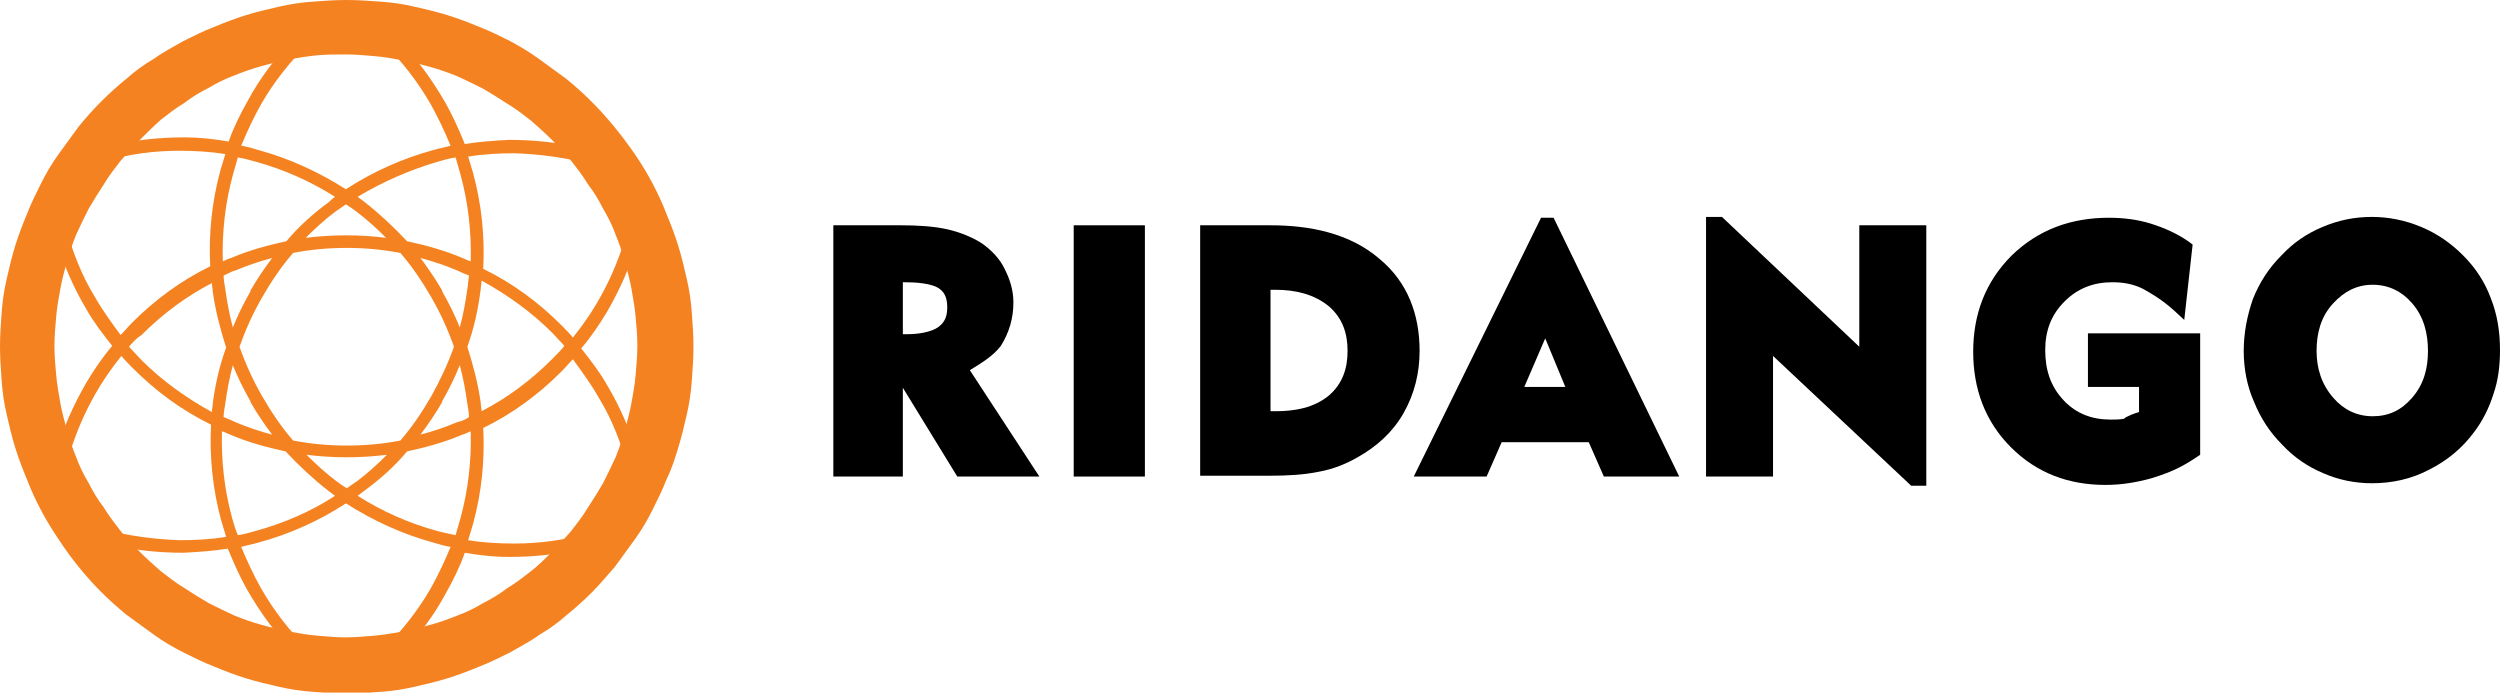 <?xml version="1.0" encoding="utf-8"?>
<!-- Generator: Adobe Illustrator 19.2.0, SVG Export Plug-In . SVG Version: 6.00 Build 0)  -->
<svg version="1.1" id="Layer_1" xmlns="http://www.w3.org/2000/svg" xmlns:xlink="http://www.w3.org/1999/xlink" x="0px" y="0px"
	 viewBox="0 0 298.5 82.7" style="enable-background:new 0 0 298.5 82.7;" xml:space="preserve">
<style type="text/css">
	.st0{clip-path:url(#SVGID_2_);fill:#F58220;}
	.st1{clip-path:url(#SVGID_2_);fill-rule:evenodd;clip-rule:evenodd;}
	.st2{clip-path:url(#SVGID_2_);}
</style>
<g>
	<defs>
		<rect id="SVGID_1_" width="298.5" height="82.7"/>
	</defs>
	<clipPath id="SVGID_2_">
		<use xlink:href="#SVGID_1_"  style="overflow:visible;"/>
	</clipPath>
	<path class="st0" d="M26.7,32.9c0,0.5,0.1,1,0.2,1.6c0.2,1.5,0.5,3.1,0.9,4.6c0.6-1.5,1.3-2.9,2.1-4.3l0-0.1l0,0l0,0
		c0.8-1.4,1.7-2.7,2.6-3.9c-1.5,0.4-3,0.9-4.4,1.5C27.6,32.4,27.2,32.7,26.7,32.9 M26.7,49.8c0.5,0.2,1,0.4,1.4,0.6
		c1.4,0.6,2.9,1.1,4.4,1.5c-0.9-1.2-1.8-2.5-2.6-3.9l0,0l0,0l0-0.1c-0.8-1.4-1.5-2.8-2.1-4.3c-0.4,1.5-0.7,3.1-0.9,4.6
		C26.8,48.8,26.7,49.3,26.7,49.8 M15.4,41.4c0.5,0.5,1,1.1,1.5,1.6c2.4,2.4,5.3,4.5,8.4,6.2c0-0.3,0.1-0.7,0.1-1
		c0.3-2.3,0.8-4.5,1.6-6.7c-0.7-2.2-1.3-4.5-1.6-6.7c0-0.3-0.1-0.7-0.1-1c-3.1,1.6-5.9,3.7-8.4,6.2C16.4,40.3,15.9,40.8,15.4,41.4
		 M41.4,58.3c0.4-0.3,0.9-0.6,1.3-0.9c1.2-0.9,2.4-2,3.5-3.1c-1.6,0.2-3.2,0.3-4.8,0.3c-1.6,0-3.2-0.1-4.8-0.3
		c1.1,1.1,2.3,2.2,3.5,3.1C40.5,57.7,40.9,58,41.4,58.3 M28.4,63.9c0.7-0.1,1.4-0.3,2.1-0.5c3.3-0.9,6.6-2.3,9.5-4.2
		c-0.3-0.2-0.5-0.4-0.8-0.6c-1.8-1.4-3.5-3-5.1-4.7c-2.3-0.5-4.5-1.1-6.6-2c-0.3-0.1-0.6-0.3-1-0.4c-0.1,3.5,0.3,7,1.2,10.3
		C27.9,62.5,28.1,63.2,28.4,63.9 M40,23.5c-3-1.9-6.2-3.3-9.5-4.2c-0.7-0.2-1.4-0.4-2.1-0.5c-0.2,0.7-0.4,1.4-0.6,2.1
		c-0.9,3.3-1.3,6.8-1.2,10.3c0.3-0.1,0.6-0.3,1-0.4c2.1-0.9,4.3-1.5,6.6-2c1.5-1.8,3.2-3.3,5.1-4.7C39.5,23.9,39.7,23.7,40,23.5
		 M46.1,28.4c-1.1-1.1-2.3-2.2-3.5-3.1c-0.4-0.3-0.8-0.6-1.3-0.9c-0.4,0.3-0.9,0.6-1.3,0.9c-1.2,0.9-2.4,2-3.5,3.1
		c1.6-0.2,3.2-0.3,4.8-0.3C43,28.1,44.6,28.2,46.1,28.4 M54.2,41.4c-0.7-2-1.6-4-2.7-5.9l0,0l0,0c-1.1-1.9-2.3-3.7-3.7-5.3
		c-2.1-0.4-4.2-0.6-6.4-0.6s-4.4,0.2-6.4,0.6c-1.4,1.6-2.6,3.4-3.7,5.3v0l0,0h0c-1.1,1.9-2,3.9-2.7,5.9c0.7,2,1.6,4,2.7,5.9l0,0l0,0
		c1.1,1.9,2.3,3.7,3.7,5.3c2.1,0.4,4.2,0.6,6.4,0.6c2.2,0,4.4-0.2,6.4-0.6c1.4-1.6,2.6-3.4,3.7-5.3l0,0l0,0l0,0
		C52.6,45.3,53.5,43.4,54.2,41.4 M56,49.8c0-0.5-0.1-1-0.2-1.6c-0.2-1.5-0.5-3.1-0.9-4.6c-0.6,1.5-1.3,2.9-2.1,4.3v0l0,0.1l0,0l0,0
		c-0.8,1.4-1.7,2.7-2.6,3.9c1.5-0.4,3-0.9,4.4-1.5C55.1,50.3,55.6,50.1,56,49.8 M54.4,63.9c0.2-0.7,0.4-1.4,0.6-2.1
		c0.9-3.3,1.3-6.8,1.2-10.3c-0.3,0.1-0.6,0.3-1,0.4c-2.1,0.9-4.3,1.5-6.6,2c-1.5,1.8-3.2,3.3-5.1,4.7c-0.3,0.2-0.5,0.4-0.8,0.6
		c3,1.9,6.2,3.3,9.5,4.2C52.9,63.6,53.6,63.7,54.4,63.9 M55.8,41.4c0.7,2.2,1.3,4.5,1.6,6.7c0,0.3,0.1,0.7,0.1,1
		c3.1-1.6,5.9-3.7,8.4-6.2c0.5-0.5,1-1,1.5-1.6c-0.5-0.5-1-1.1-1.5-1.6c-2.4-2.4-5.3-4.5-8.4-6.2c0,0.3-0.1,0.7-0.1,1
		C57.1,36.9,56.6,39.2,55.8,41.4 M50.2,30.8c0.9,1.2,1.8,2.5,2.6,3.9l0,0l0,0l0,0.1v0c0.8,1.4,1.5,2.8,2.1,4.3
		c0.4-1.5,0.7-3.1,0.9-4.6c0.1-0.5,0.1-1,0.2-1.6c-0.5-0.2-1-0.4-1.4-0.6C53.2,31.7,51.7,31.2,50.2,30.8 M42.7,23.5
		c0.3,0.2,0.5,0.4,0.8,0.6c1.8,1.4,3.5,3,5.1,4.7c2.3,0.5,4.5,1.1,6.6,2c0.3,0.1,0.6,0.3,1,0.4c0.1-3.5-0.3-7-1.2-10.3
		c-0.2-0.7-0.4-1.4-0.6-2.1c-0.7,0.1-1.4,0.3-2.1,0.5C48.9,20.3,45.7,21.7,42.7,23.5 M6.7,53.9c0.9-2.9,2.1-5.6,3.6-8.2
		c0.9-1.5,1.9-3,3.1-4.4c-1.1-1.4-2.2-2.8-3.1-4.4c-1.5-2.5-2.7-5.3-3.6-8.2l0-0.1l0-0.1c0.1-0.3,0.2-0.5,0.3-0.8
		c0.1-0.3,0.2-0.5,0.3-0.8l0.3-0.7l0.2,0.7c0.8,3,1.9,5.9,3.5,8.5c0.9,1.6,2,3.1,3.1,4.6c0.5-0.5,0.9-1,1.4-1.5
		c2.7-2.7,5.8-5,9.3-6.7c-0.2-3.9,0.2-7.7,1.2-11.4c0.2-0.7,0.4-1.3,0.6-2c-1.8-0.3-3.7-0.4-5.5-0.4c-3,0-6.1,0.4-9.1,1.3l-0.7,0.2
		l0.4-0.6c0.2-0.2,0.4-0.5,0.5-0.7c0.2-0.2,0.4-0.5,0.5-0.7l0.1-0.1l0.1,0c2.9-0.7,5.9-1,8.8-1c1.8,0,3.6,0.2,5.3,0.5
		c0.6-1.7,1.4-3.3,2.3-4.9c1.4-2.6,3.2-5,5.3-7.2L35,5.1L35,5c0.3,0,0.6-0.1,0.8-0.1h0c0.3,0,0.5-0.1,0.8-0.1l0.7-0.1l-0.5,0.5
		c-2.2,2.2-4.1,4.6-5.6,7.2c-0.9,1.6-1.7,3.3-2.4,5c0.7,0.1,1.3,0.3,2,0.5c3.7,1,7.2,2.6,10.5,4.7c3.2-2.1,6.8-3.7,10.5-4.7
		c0.7-0.2,1.3-0.3,2-0.5c-0.7-1.7-1.5-3.4-2.4-5c-1.5-2.6-3.4-5.1-5.6-7.2l-0.5-0.5L46,4.8c0.3,0,0.6,0.1,0.8,0.1
		C47.1,5,47.4,5,47.7,5l0.1,0l0.1,0.1c2.1,2.2,3.8,4.6,5.3,7.2c0.9,1.6,1.6,3.2,2.3,4.9c1.8-0.3,3.5-0.4,5.3-0.5
		c2.9,0,5.9,0.3,8.8,1l0.1,0l0.1,0.1c0.2,0.2,0.4,0.4,0.5,0.7c0.2,0.2,0.4,0.4,0.5,0.7l0.4,0.6l-0.7-0.2c-3-0.8-6.1-1.2-9.1-1.3
		c-1.8,0-3.7,0.1-5.5,0.4c0.2,0.7,0.4,1.3,0.6,2c1,3.7,1.4,7.5,1.2,11.4c3.5,1.7,6.6,4,9.3,6.7c0.5,0.5,1,1,1.4,1.5
		c3.1-3.8,5.3-8.2,6.6-13.1l0.2-0.7l0.3,0.7c0.1,0.3,0.2,0.5,0.3,0.8c0.1,0.3,0.2,0.5,0.3,0.8l0,0.1l0,0.1c-0.9,2.9-2.1,5.6-3.6,8.2
		c-0.9,1.5-1.9,3-3.1,4.4c1.1,1.4,2.2,2.8,3.1,4.4c1.5,2.5,2.7,5.3,3.6,8.2l0,0.1l0,0.1c-0.1,0.3-0.2,0.5-0.3,0.8
		c-0.1,0.3-0.2,0.5-0.3,0.8l-0.3,0.7l-0.2-0.7c-0.8-3-1.9-5.9-3.5-8.5c-0.9-1.6-2-3.1-3.1-4.6c-0.5,0.5-0.9,1-1.4,1.5
		c-2.7,2.7-5.8,5-9.3,6.7c0.2,3.9-0.2,7.7-1.2,11.4c-0.2,0.7-0.4,1.3-0.6,2c1.8,0.3,3.7,0.4,5.5,0.4c3,0,6.1-0.4,9.1-1.3l0.7-0.2
		l-0.4,0.6c-0.2,0.2-0.3,0.4-0.5,0.7l0,0c-0.2,0.2-0.4,0.4-0.5,0.7l-0.1,0.1l-0.1,0c-2.9,0.7-5.9,1-8.8,1c-1.8,0-3.6-0.2-5.3-0.5
		c-0.6,1.7-1.4,3.3-2.3,4.9c-1.4,2.6-3.2,5-5.3,7.2l-0.1,0.1l-0.1,0c-0.3,0.1-0.6,0.1-0.8,0.1h0c-0.3,0-0.5,0.1-0.8,0.1L45.3,78
		l0.5-0.5c2.2-2.2,4.1-4.6,5.6-7.2c0.9-1.6,1.7-3.3,2.4-5c-0.7-0.1-1.3-0.3-2-0.5c-3.7-1-7.2-2.6-10.5-4.7
		c-3.2,2.1-6.8,3.7-10.5,4.7c-0.7,0.2-1.3,0.3-2,0.5c0.7,1.7,1.5,3.4,2.4,5c1.5,2.6,3.4,5.1,5.6,7.2l0.5,0.5l-0.7-0.1
		c-0.3,0-0.6-0.1-0.8-0.1c-0.3,0-0.6-0.1-0.8-0.1l-0.1,0l-0.1-0.1c-2.1-2.2-3.8-4.6-5.3-7.2c-0.9-1.6-1.6-3.2-2.3-4.9
		c-1.8,0.3-3.5,0.4-5.3,0.5c-2.9,0-5.9-0.3-8.8-1l-0.1,0L13.1,65c-0.2-0.2-0.4-0.4-0.5-0.7c-0.2-0.2-0.3-0.4-0.5-0.7l-0.4-0.6
		l0.7,0.2c3,0.8,6.1,1.2,9.1,1.3c1.8,0,3.7-0.1,5.5-0.4c-0.2-0.7-0.4-1.3-0.6-2c-1-3.7-1.4-7.5-1.2-11.4c-3.5-1.7-6.6-4-9.3-6.7
		c-0.5-0.5-1-1-1.4-1.5c-3.1,3.8-5.3,8.2-6.6,13.1l-0.2,0.7l-0.3-0.7c-0.1-0.3-0.2-0.5-0.3-0.8c-0.1-0.3-0.2-0.5-0.3-0.8L6.7,53.9
		L6.7,53.9z"/>
	<path class="st0" d="M16.7,16.7c-0.8,0.8-1.6,1.7-2.3,2.5c-0.7,0.9-1.4,1.8-2,2.8c-0.6,0.9-1.2,1.9-1.8,2.9c-0.5,1-1,2-1.5,3.1
		c-0.4,1-0.8,2.1-1.1,3.2c-0.3,1.1-0.6,2.2-0.8,3.3c-0.2,1.1-0.4,2.2-0.5,3.4c-0.1,1.1-0.2,2.3-0.2,3.4c0,1.2,0.1,2.3,0.2,3.4
		c0.1,1.1,0.3,2.3,0.5,3.4c0.2,1.1,0.5,2.2,0.8,3.3c0.3,1.1,0.7,2.2,1.1,3.2c0.4,1.1,0.9,2.1,1.5,3.1c0.5,1,1.1,2,1.8,2.9
		c0.6,1,1.3,1.9,2,2.8c0.7,0.9,1.5,1.7,2.3,2.5v0c0.8,0.8,1.7,1.6,2.5,2.3c0.9,0.7,1.8,1.4,2.8,2c0.9,0.6,1.9,1.2,2.9,1.8
		c1,0.5,2,1,3.1,1.5c1,0.4,2.1,0.8,3.2,1.1c1.1,0.3,2.2,0.6,3.3,0.8c1.1,0.2,2.2,0.4,3.4,0.5c1.1,0.1,2.3,0.2,3.4,0.2
		s2.3-0.1,3.4-0.2c1.1-0.1,2.3-0.3,3.4-0.5c1.1-0.2,2.2-0.5,3.3-0.8c1.1-0.3,2.2-0.7,3.2-1.1c1.1-0.4,2.1-0.9,3.1-1.5
		c1-0.5,2-1.1,2.9-1.8c1-0.6,1.9-1.3,2.8-2c0.9-0.7,1.7-1.5,2.5-2.3v0c0.8-0.8,1.6-1.7,2.3-2.5c0.7-0.9,1.4-1.8,2-2.8
		c0.6-0.9,1.2-1.9,1.8-2.9c0.5-1,1-2,1.5-3.1v0c0.4-1,0.8-2.1,1.1-3.2c0.3-1.1,0.6-2.2,0.8-3.3c0.2-1.1,0.4-2.2,0.5-3.4
		c0.1-1.1,0.2-2.3,0.2-3.4c0-1.2-0.1-2.3-0.2-3.4c-0.1-1.1-0.3-2.3-0.5-3.4c-0.2-1.1-0.5-2.2-0.8-3.3c-0.3-1.1-0.7-2.2-1.1-3.2v0
		c-0.4-1.1-0.9-2.1-1.5-3.1c-0.5-1-1.1-2-1.8-2.9c-0.6-1-1.3-1.9-2-2.8c-0.7-0.9-1.5-1.7-2.3-2.5l0,0c-0.8-0.8-1.7-1.6-2.5-2.3
		c-0.9-0.7-1.8-1.4-2.8-2c-0.9-0.6-1.9-1.2-2.9-1.8c-1-0.5-2-1-3.1-1.5h0c-1-0.4-2.1-0.8-3.2-1.1c-1.1-0.3-2.2-0.6-3.3-0.8
		c-1.1-0.2-2.2-0.4-3.4-0.5c-1.1-0.1-2.3-0.2-3.4-0.2S39,6.5,37.9,6.6c-1.1,0.1-2.3,0.3-3.4,0.5c-1.1,0.2-2.2,0.5-3.3,0.8
		c-1.1,0.3-2.2,0.7-3.2,1.1h0c-1.1,0.4-2.1,0.9-3.1,1.5c-1,0.5-2,1.1-2.9,1.8c-1,0.6-1.9,1.3-2.8,2C18.3,15.1,17.5,15.9,16.7,16.7
		L16.7,16.7 M0,41.4c0-1.4,0.1-2.7,0.2-4.1c0.1-1.4,0.3-2.7,0.6-4c0.3-1.3,0.6-2.6,1-3.9c0.4-1.3,0.9-2.6,1.4-3.8
		c0.5-1.3,1.1-2.5,1.7-3.7c0.6-1.2,1.3-2.4,2.1-3.5c0.8-1.1,1.6-2.2,2.4-3.3c0.9-1.1,1.8-2.1,2.7-3c0.9-0.9,2-1.9,3-2.7
		c1-0.9,2.1-1.7,3.3-2.4c1.1-0.8,2.3-1.4,3.5-2.1c1.2-0.6,2.4-1.2,3.7-1.7c1.2-0.5,2.5-1,3.8-1.4c1.3-0.4,2.6-0.7,3.9-1
		c1.3-0.3,2.6-0.5,4-0.6C38.6,0.1,40,0,41.4,0c1.4,0,2.7,0.1,4.1,0.2c1.4,0.1,2.7,0.3,4,0.6c1.3,0.3,2.6,0.6,3.9,1
		c1.3,0.4,2.6,0.9,3.8,1.4c1.3,0.5,2.5,1.1,3.7,1.7C62,5.5,63.2,6.2,64.3,7c1.1,0.8,2.2,1.6,3.3,2.4c1.1,0.9,2.1,1.8,3,2.7
		c1.9,1.9,3.6,4,5.2,6.3c1.5,2.2,2.8,4.6,3.8,7.2c0.5,1.2,1,2.5,1.4,3.8c0.4,1.3,0.7,2.6,1,3.9c0.3,1.3,0.5,2.6,0.6,4
		c0.1,1.3,0.2,2.7,0.2,4.1c0,1.4-0.1,2.7-0.2,4.1c-0.1,1.4-0.3,2.7-0.6,4c-0.3,1.3-0.6,2.6-1,3.9c-0.4,1.3-0.8,2.6-1.4,3.8
		c-0.5,1.3-1.1,2.5-1.7,3.7c-0.6,1.2-1.3,2.4-2.1,3.5c-0.8,1.1-1.6,2.2-2.4,3.3c-0.9,1-1.8,2.1-2.7,3l0,0c-1,1-2,1.9-3,2.7
		c-1,0.9-2.1,1.7-3.3,2.4c-1.1,0.8-2.3,1.4-3.5,2.1c-1.2,0.6-2.4,1.2-3.7,1.7c-1.2,0.5-2.5,1-3.8,1.4c-1.3,0.4-2.6,0.7-3.9,1
		c-1.3,0.3-2.6,0.5-4,0.6c-1.3,0.1-2.7,0.2-4.1,0.2c-1.4,0-2.7-0.1-4.1-0.2c-1.4-0.1-2.7-0.3-4-0.6c-1.3-0.3-2.6-0.6-3.9-1
		c-1.3-0.4-2.6-0.9-3.8-1.4c-1.3-0.5-2.5-1.1-3.7-1.7c-1.2-0.6-2.4-1.3-3.5-2.1c-1.1-0.8-2.2-1.6-3.3-2.4c-1.1-0.9-2.1-1.8-3-2.7
		l0,0c-1.9-1.9-3.6-4-5.1-6.3c-1.5-2.2-2.8-4.6-3.8-7.2c-0.5-1.2-1-2.5-1.4-3.8c-0.4-1.3-0.7-2.6-1-3.9c-0.3-1.3-0.5-2.6-0.6-4
		C0.1,44.1,0,42.7,0,41.4"/>
	<path class="st1" d="M276.6,41.9c0,2.1,0.6,4,2,5.6c1.2,1.4,2.8,2.2,4.7,2.2c1.9,0,3.4-0.7,4.7-2.2c1.4-1.6,1.9-3.5,1.9-5.6
		c0-2.1-0.5-4.1-1.9-5.7c-1.2-1.4-2.8-2.2-4.7-2.2c-1.9,0-3.4,0.8-4.7,2.2C277.1,37.8,276.6,39.8,276.6,41.9 M267.9,41.9
		c0-2.1,0.4-4.2,1.1-6.2c0.8-2,1.9-3.7,3.4-5.2c1.4-1.5,3-2.6,4.9-3.4c1.9-0.8,3.8-1.2,5.9-1.2c2,0,4,0.4,5.9,1.2
		c1.9,0.8,3.5,1.9,5,3.4c1.5,1.5,2.6,3.2,3.3,5.1c0.8,2,1.1,4.1,1.1,6.2c0,1.8-0.2,3.6-0.8,5.3c-0.5,1.6-1.3,3.2-2.3,4.5
		c-1.4,1.9-3.2,3.4-5.4,4.5c-2.1,1.1-4.4,1.6-6.8,1.6c-2,0-4-0.4-5.8-1.2c-1.9-0.8-3.5-1.9-4.9-3.4c-1.5-1.5-2.6-3.2-3.4-5.2
		C268.3,46.1,267.9,44,267.9,41.9"/>
	<path class="st1" d="M255.4,49.2v-3h-6.1v-6.4h13.4v14.5c-1.9,1.3-3.2,2-5.8,2.8c-1.8,0.5-3.6,0.8-5.5,0.8c-4.4,0-8.2-1.4-11.3-4.5
		c-3.1-3.1-4.5-7-4.5-11.4c0-4.4,1.4-8.3,4.6-11.5c3.2-3.1,7.1-4.5,11.6-4.5c1.7,0,3.4,0.2,5,0.7c1.6,0.5,3.2,1.2,4.6,2.2l0.4,0.3
		l-1,9c-1.8-1.7-2.6-2.4-4.9-3.7c-1.2-0.6-2.4-0.8-3.7-0.8c-2.2,0-4.1,0.7-5.7,2.3c-1.6,1.6-2.3,3.5-2.3,5.8c0,2.3,0.6,4.3,2.2,6
		c1.5,1.6,3.4,2.3,5.6,2.3c0.5,0,1.1,0,1.6-0.1C253.9,49.7,255,49.3,255.4,49.2"/>
	<polygon class="st1" points="222,41.4 222,26.9 230,26.9 230,58 228.2,58 211.7,42.5 211.7,56.9 203.7,56.9 203.7,25.9 205.6,25.9 
			"/>
	<path class="st1" d="M182,46.2h4.9l-2.4-5.8L182,46.2z M189.7,52.8h-10.4l-1.8,4.1h-8.7L184,26h1.5l15,30.9h-9L189.7,52.8z"/>
	<path class="st1" d="M151.7,49.1h0.6c2.3,0,4.6-0.4,6.4-1.9c1.6-1.4,2.2-3.2,2.2-5.3c0-2.1-0.6-3.9-2.2-5.3c-1.8-1.5-4.1-2-6.4-2
		h-0.6V49.1 M143.3,56.9v-30h8.4c4.6,0,9.4,0.9,13,4c3.4,2.8,4.8,6.7,4.8,11c0,2.6-0.6,5.1-1.9,7.4c-1.3,2.3-3.2,4-5.5,5.3
		c-1.4,0.8-2.9,1.4-4.5,1.7c-1.9,0.4-3.9,0.5-5.9,0.5H143.3z"/>
	<rect x="128.2" y="26.9" class="st2" width="8.5" height="30"/>
	<path class="st1" d="M107.8,33.7v6.2h0.6c1.1,0,2.8-0.2,3.7-0.9c0.8-0.6,1-1.4,1-2.3c0-0.9-0.2-1.7-0.9-2.2c-0.9-0.7-3-0.8-4.1-0.8
		H107.8 M115.8,44.2l8.3,12.7h-9.8l-6.5-10.6v10.6h-8.3v-30h8.1c1.8,0,3.9,0.1,5.6,0.5c1.3,0.3,2.9,0.9,4.1,1.7
		c1.1,0.8,2.1,1.8,2.7,3.1c0.6,1.2,1,2.5,1,3.9c0,1.9-0.5,3.6-1.5,5.2C118.6,42.5,117.1,43.4,115.8,44.2"/>
</g>
</svg>
